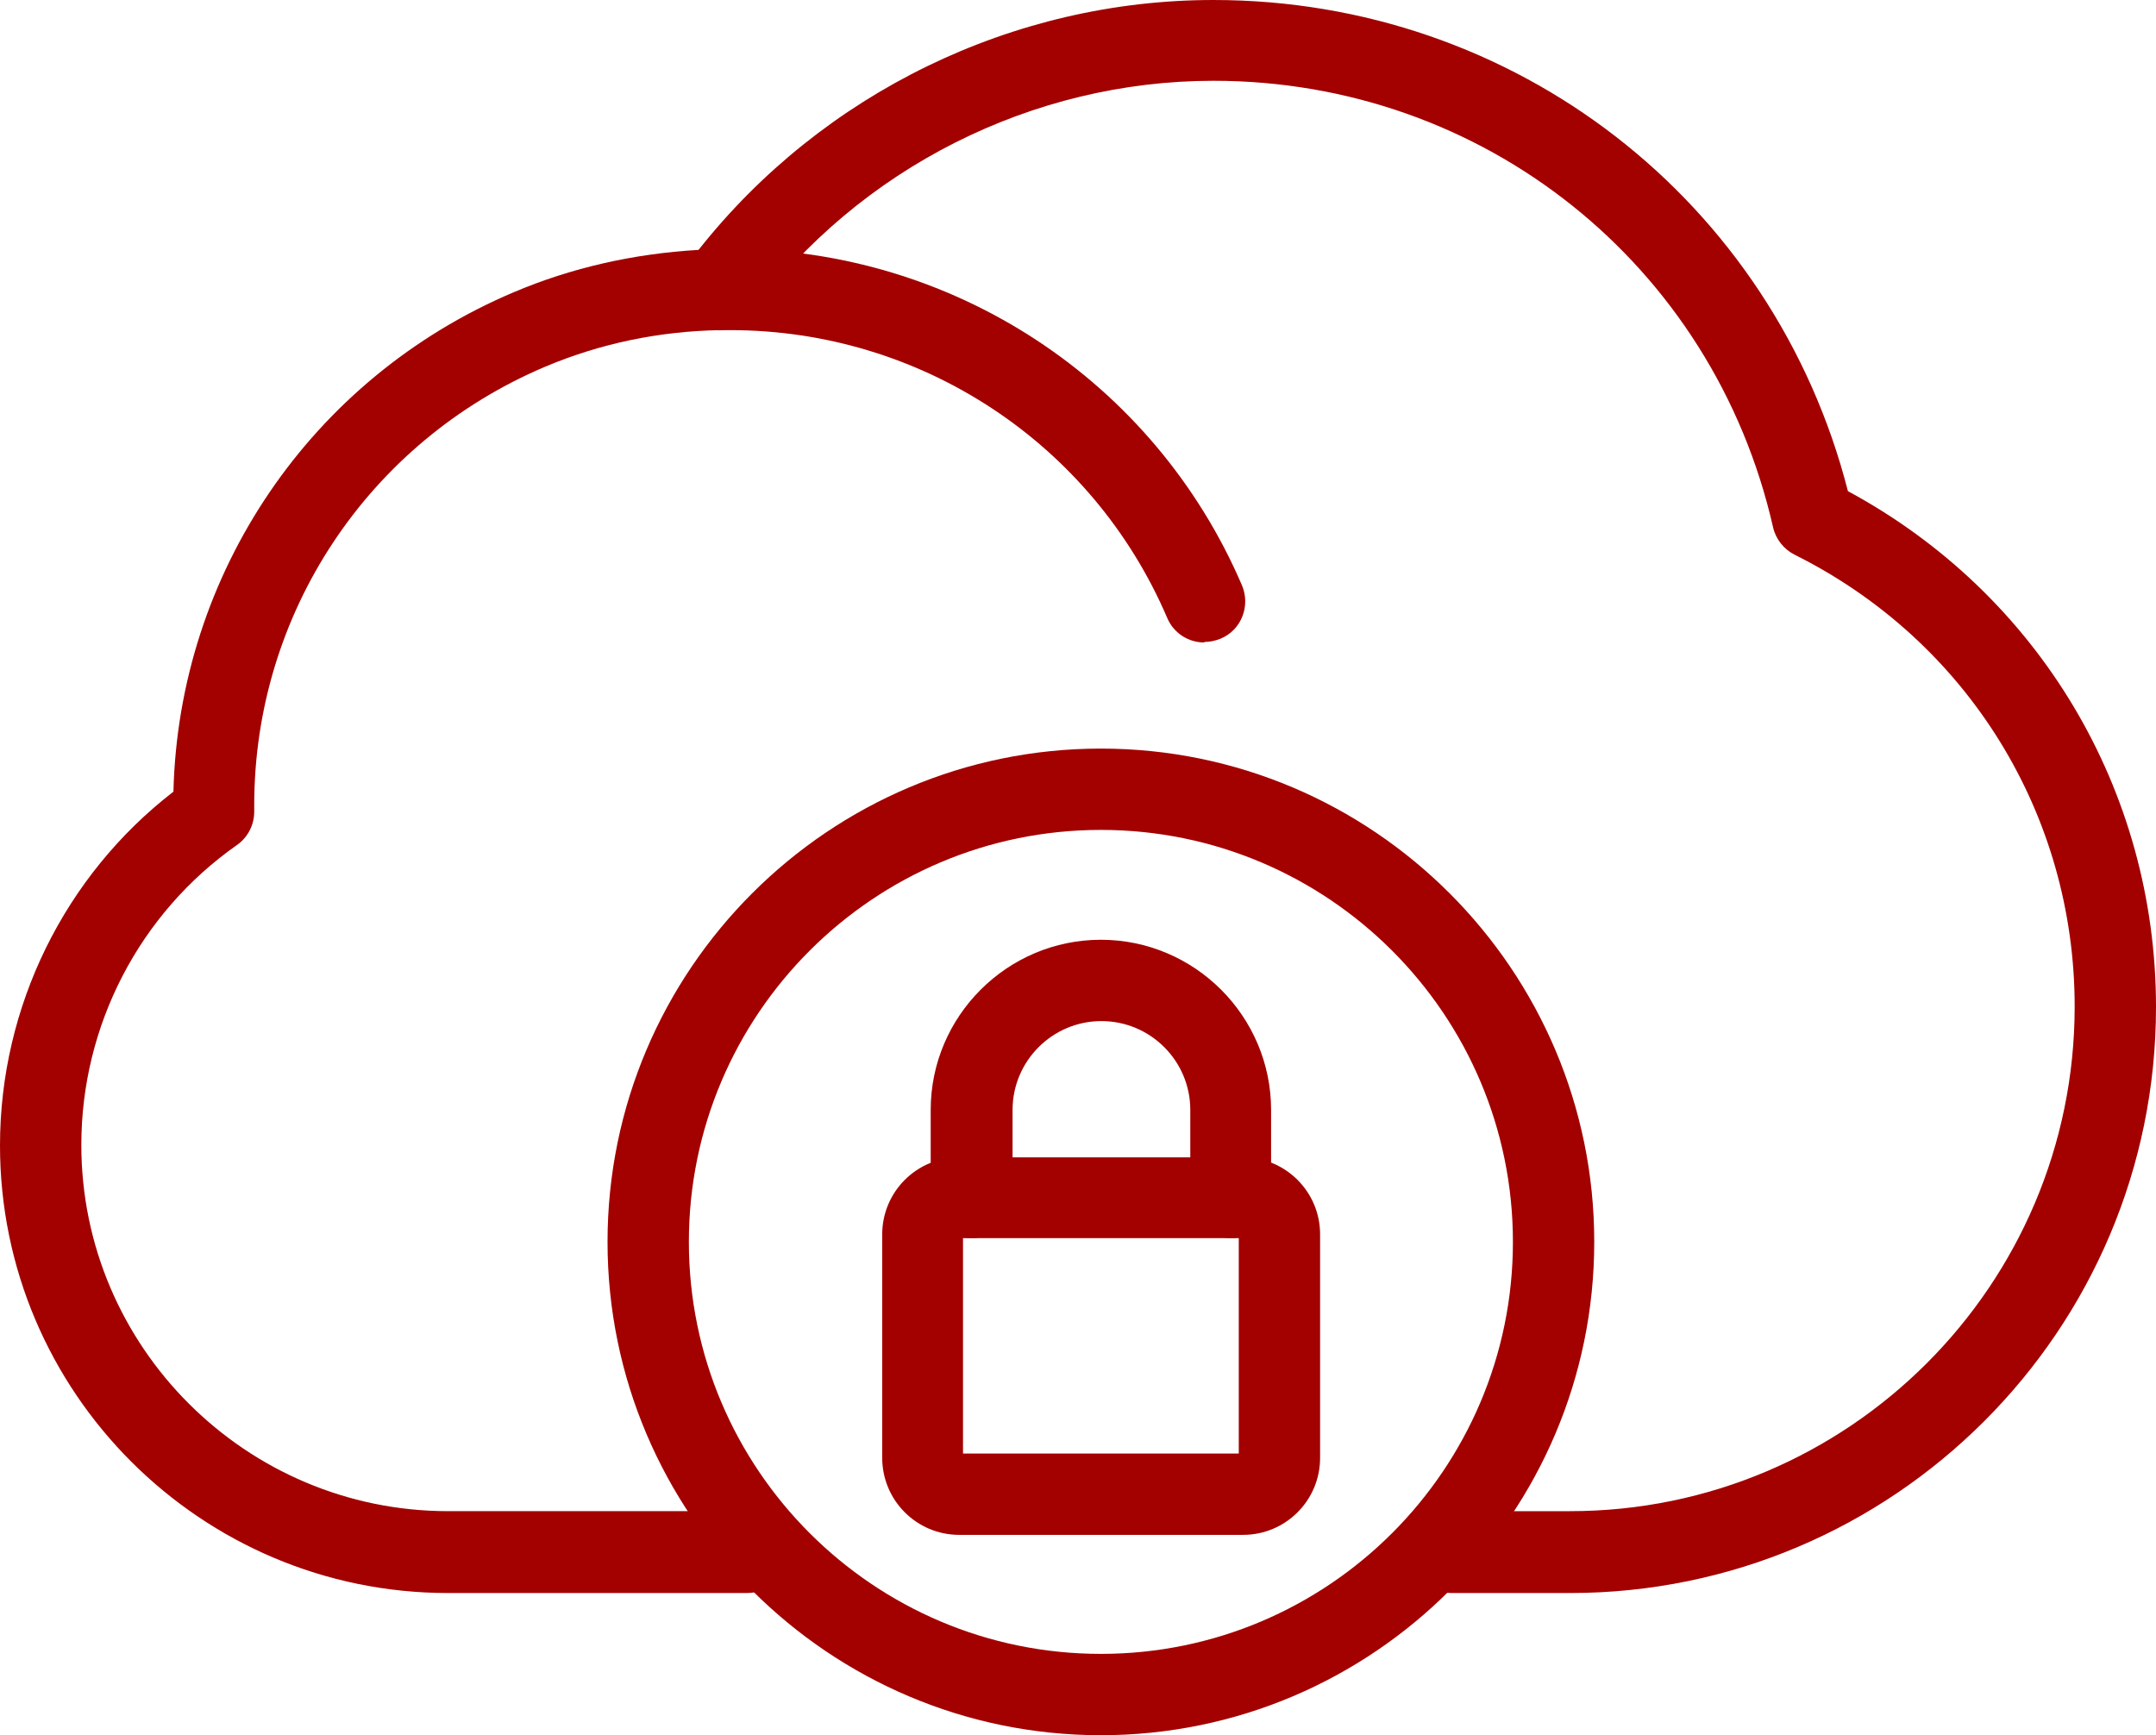 <?xml version="1.0" encoding="UTF-8"?>
<svg id="Layer_2" data-name="Layer 2" xmlns="http://www.w3.org/2000/svg" viewBox="0 0 40.03 32.22">
  <defs>
    <style>
      .cls-1 {
        fill: #a30000;
        stroke-width: 0px;
      }
    </style>
  </defs>
  <g id="Layer_1-2" data-name="Layer 1">
    <g>
      <path class="cls-1" d="M22.36,11.93c-.29,0-.57-.17-.69-.46-1.39-3.24-4.57-5.34-8.11-5.34-.04,0-.08,0-.12,0-.41.04-.79-.25-.83-.67-.04-.41.25-.79.67-.83.1-.01.18-.01.28-.01,4.14,0,7.87,2.45,9.5,6.25.16.38-.01.83-.4.99-.1.04-.2.06-.3.06Z"/>
      <path class="cls-1" d="M29.15,29.58h-2.2c-.42,0-.76-.34-.76-.76s.34-.76.76-.76h2.2c5.17,0,9.37-4.2,9.37-9.37,0-3.57-1.99-6.79-5.2-8.39-.2-.1-.35-.29-.4-.51-1.11-4.88-5.38-8.29-10.39-8.29-3.36,0-6.57,1.62-8.57,4.32-.14.19-.36.3-.59.31-1.14.02-2.23.25-3.25.68-3.28,1.39-5.4,4.58-5.4,8.14v.12c0,.25-.12.48-.32.62-1.81,1.27-2.89,3.35-2.89,5.57,0,3.75,3.06,6.8,6.81,6.8h5.55c.42,0,.76.34.76.76s-.34.76-.76.76h-5.55c-4.59,0-8.32-3.73-8.32-8.31,0-2.58,1.2-5.01,3.22-6.57.1-4.06,2.56-7.68,6.31-9.27,1.08-.46,2.24-.72,3.44-.79C15.27,1.73,18.81,0,22.53,0c5.6,0,10.4,3.73,11.78,9.12,3.54,1.91,5.72,5.55,5.72,9.58,0,6-4.88,10.88-10.88,10.88Z"/>
      <g>
        <path class="cls-1" d="M20.44,32.22c-5.05,0-9.16-4.11-9.16-9.16s4.11-9.16,9.16-9.16,9.16,4.11,9.16,9.16-4.11,9.16-9.16,9.16ZM20.44,15.41c-4.22,0-7.65,3.43-7.65,7.65s3.43,7.65,7.65,7.65,7.65-3.43,7.65-7.65-3.43-7.65-7.65-7.65Z"/>
        <g id="lock">
          <path class="cls-1" d="M23.08,28.5h-5.27c-.79,0-1.43-.64-1.43-1.43v-4.15c0-.79.64-1.43,1.43-1.43h5.27c.79,0,1.43.64,1.43,1.43v4.15c0,.79-.64,1.43-1.43,1.43ZM17.88,26.99h5.12v-4h-5.12v4Z"/>
          <path class="cls-1" d="M22.86,22.99c-.42,0-.76-.34-.76-.76v-1.62c0-.91-.74-1.65-1.65-1.65s-1.65.74-1.65,1.65v1.62c0,.42-.34.76-.76.76s-.76-.34-.76-.76v-1.62c0-1.74,1.42-3.16,3.16-3.16s3.16,1.42,3.16,3.16v1.62c0,.42-.34.76-.76.76Z"/>
        </g>
      </g>
    </g>
  </g>
</svg>